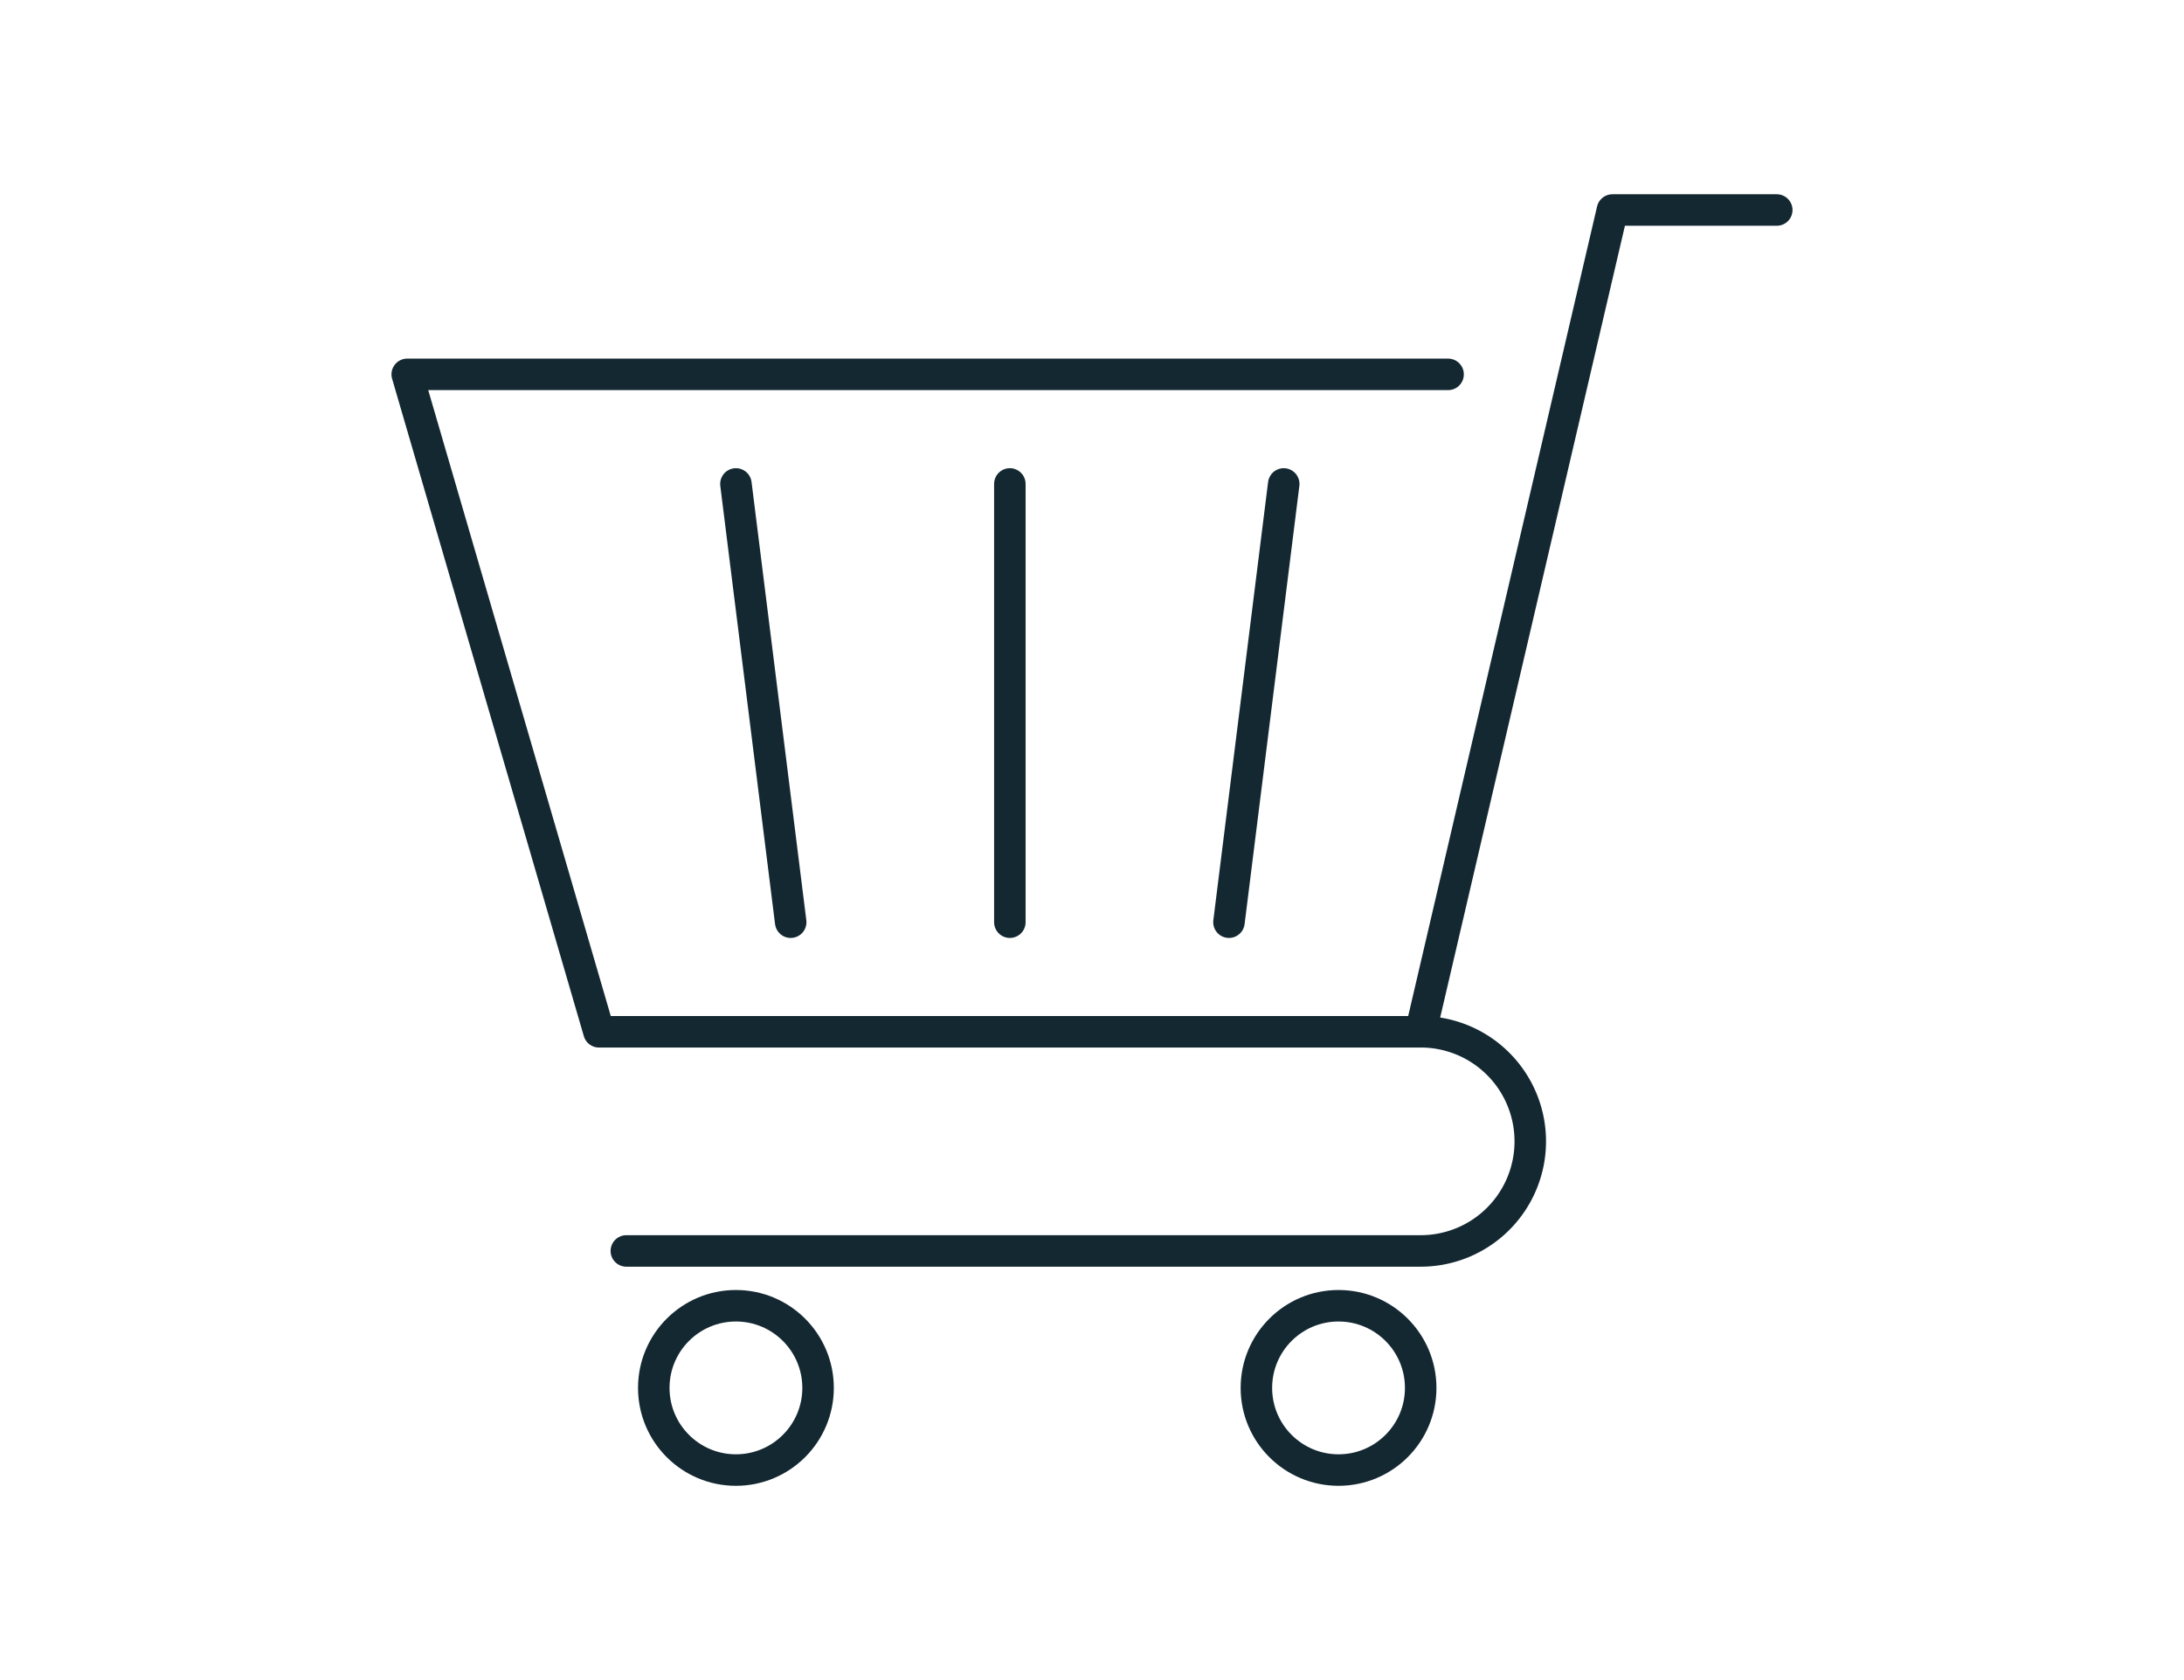 <svg id="All_Nav_Icons" data-name="All Nav Icons" xmlns="http://www.w3.org/2000/svg" width="52" height="40" viewBox="0 0 52 40"><defs><style>.cls-1{fill:none;stroke:#142832;stroke-linecap:round;stroke-linejoin:round;stroke-width:0.75px;}</style></defs><circle class="cls-1" cx="17.522" cy="33.044" r="1.956"/><circle class="cls-1" cx="31.87" cy="33.044" r="1.956"/><path class="cls-1" d="M14.913,29.783H33.826a2.609,2.609,0,0,0,2.609-2.609h0a2.609,2.609,0,0,0-2.609-2.609H14.261L9.696,8.913H34.478"/><polyline class="cls-1" points="42.304 5 38.391 5 33.826 24.565"/><line class="cls-1" x1="30.565" y1="11.522" x2="29.261" y2="21.956"/><line class="cls-1" x1="17.522" y1="11.522" x2="18.826" y2="21.956"/><line class="cls-1" x1="24.044" y1="11.522" x2="24.044" y2="21.956"/></svg>